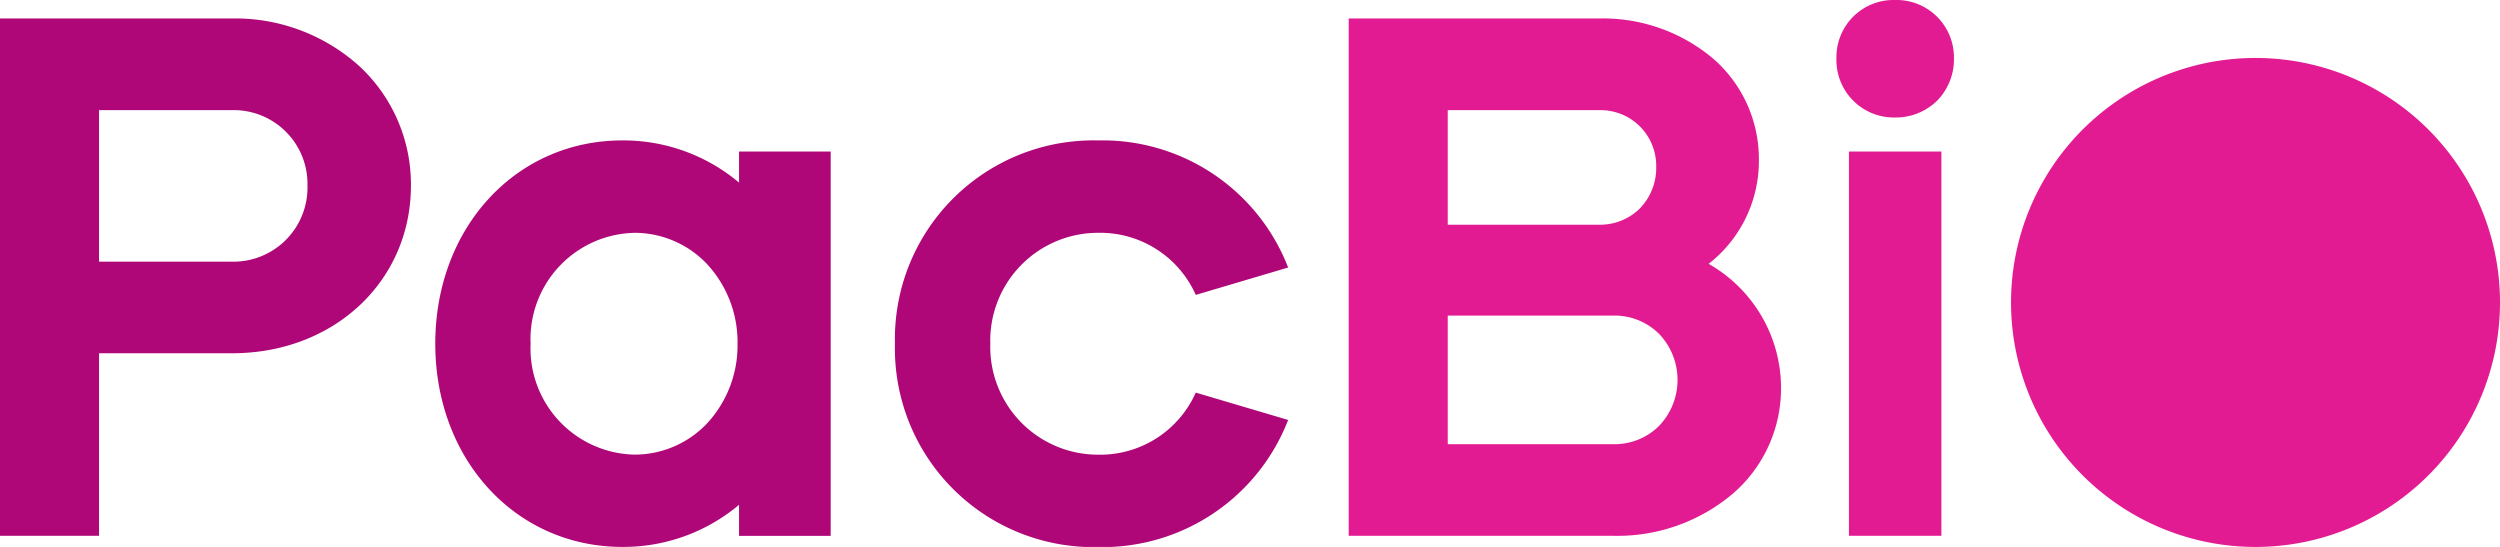 <svg id="logo" xmlns="http://www.w3.org/2000/svg" xmlns:xlink="http://www.w3.org/1999/xlink" width="160" height="35.003" viewBox="0 0 160 35.003">
  <defs>
    <clipPath id="clip-path">
      <path id="Clip_2" data-name="Clip 2" d="M0,0H26.3V33.111H0Z" fill="none"/>
    </clipPath>
    <clipPath id="clip-path-2">
      <path id="Clip_11" data-name="Clip 11" d="M0,35H160V0H0Z" fill="none"/>
    </clipPath>
  </defs>
  <g id="Group_3" data-name="Group 3" transform="translate(0 1.182)">
    <path id="Clip_2-2" data-name="Clip 2" d="M0,0H26.3V33.111H0Z" fill="none"/>
    <g id="Group_3-2" data-name="Group 3" clip-path="url(#clip-path)">
      <path id="Fill_1" data-name="Fill 1" d="M6.339,33.111H0V0H14.853a11.855,11.855,0,0,1,8.171,3.075A10.318,10.318,0,0,1,26.3,10.69c0,6.121-4.921,10.737-11.447,10.737H6.339V33.11Zm0-27.246v9.7h8.514a4.743,4.743,0,0,0,4.825-4.873,4.719,4.719,0,0,0-4.825-4.825Z" transform="translate(0)" fill="#af0678"/>
    </g>
  </g>
  <path id="Fill_4" data-name="Fill 4" d="M11.967,26.015C5.145,26.015,0,20.423,0,13.008S5.145,0,11.967,0a11.5,11.5,0,0,1,7.474,2.7V.709h5.865v24.6H19.441V23.32A11.5,11.5,0,0,1,11.967,26.015Zm.757-20.1A6.8,6.8,0,0,0,6.1,13.008a6.8,6.8,0,0,0,6.622,7.1,6.384,6.384,0,0,0,4.712-2.04,7.345,7.345,0,0,0,1.91-5.055,7.343,7.343,0,0,0-1.91-5.055A6.385,6.385,0,0,0,12.724,5.913Z" transform="translate(27.858 8.987)" fill="#af0678"/>
  <path id="Fill_6" data-name="Fill 6" d="M0,13.008A12.71,12.71,0,0,1,13.008,0,12.739,12.739,0,0,1,25.164,8.135L19.252,9.886a6.694,6.694,0,0,0-6.244-3.973,6.9,6.9,0,0,0-6.906,7.1,6.9,6.9,0,0,0,6.906,7.1,6.694,6.694,0,0,0,6.244-3.973l5.912,1.75a12.739,12.739,0,0,1-12.156,8.135A12.71,12.71,0,0,1,0,13.008" transform="translate(57.277 8.987)" fill="#af0678"/>
  <path id="Fill_8" data-name="Fill 8" d="M16.981,33.111H0V0H16.035a10.949,10.949,0,0,1,7.308,2.584,8.514,8.514,0,0,1,2.909,6.45,8.342,8.342,0,0,1-3.217,6.67,9.148,9.148,0,0,1,4.635,7.947A8.9,8.9,0,0,1,24.6,30.4,11.442,11.442,0,0,1,16.981,33.111ZM6.339,19.015v8.231H16.981a4.031,4.031,0,0,0,2.9-1.189,4.26,4.26,0,0,0,0-5.853,4.031,4.031,0,0,0-2.9-1.188Zm0-13.15V13.2h9.7a3.621,3.621,0,0,0,2.6-1.047,3.713,3.713,0,0,0,1.041-2.643,3.562,3.562,0,0,0-3.642-3.642Z" transform="translate(86.317 1.182)" fill="#e31b92"/>
  <path id="Clip_11-2" data-name="Clip 11" d="M0,35H160V0H0Z" fill="none"/>
  <g id="Mask_Group_1" data-name="Mask Group 1" clip-path="url(#clip-path-2)">
    <path id="Fill_10" data-name="Fill 10" d="M6.717,34.293H.8V9.7H6.717v24.6ZM3.737,7.52A3.678,3.678,0,0,1,0,3.737,3.655,3.655,0,0,1,3.737,0,3.678,3.678,0,0,1,7.521,3.737,3.785,3.785,0,0,1,6.445,6.444,3.787,3.787,0,0,1,3.737,7.52Z" transform="translate(117.532)" fill="#e31b92"/>
    <path id="Fill_12" data-name="Fill 12" d="M31.293,15.647A15.647,15.647,0,1,1,15.647,0,15.646,15.646,0,0,1,31.293,15.647" transform="translate(128.707 3.71)" fill="#e31b92"/>
  </g>
</svg>
